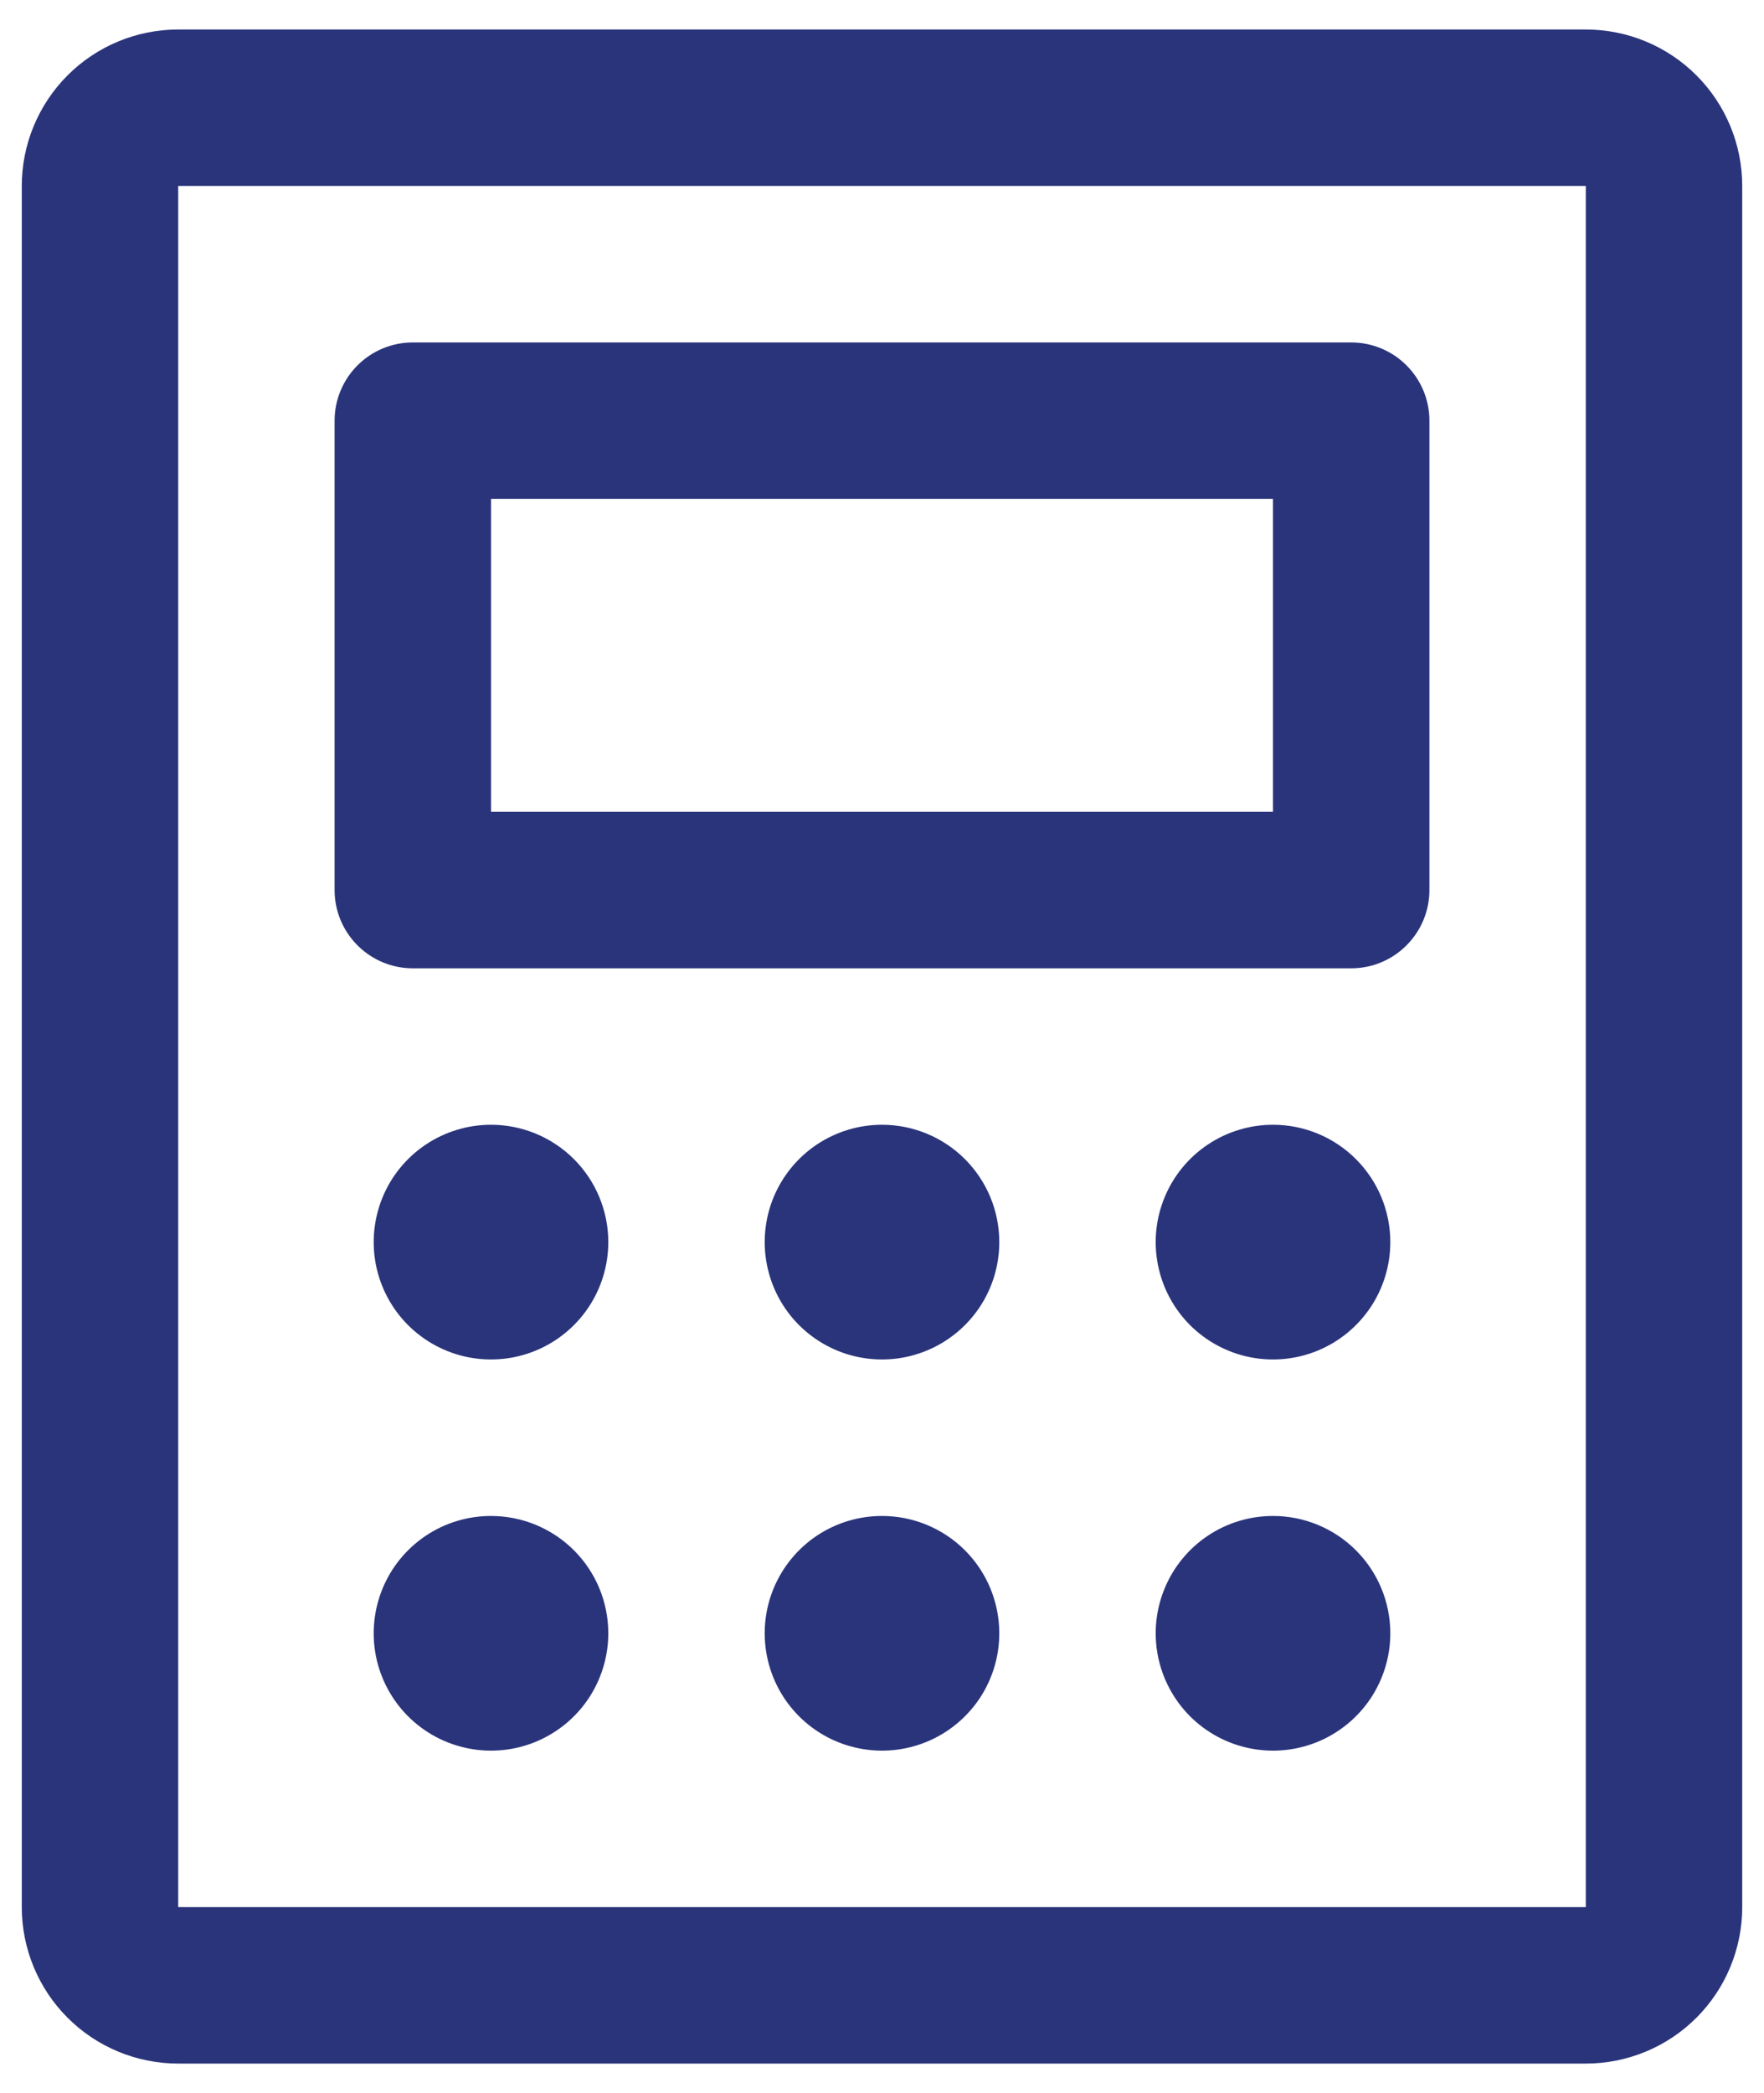 <svg width="43" height="51" viewBox="0 0 43 51" fill="none" xmlns="http://www.w3.org/2000/svg">
<path d="M10.062 23.594H32.938C33.443 23.594 33.928 23.393 34.285 23.035C34.643 22.678 34.844 22.193 34.844 21.688V10.25C34.844 9.744 34.643 9.26 34.285 8.902C33.928 8.545 33.443 8.344 32.938 8.344H10.062C9.557 8.344 9.072 8.545 8.715 8.902C8.357 9.26 8.156 9.744 8.156 10.25V21.688C8.156 22.193 8.357 22.678 8.715 23.035C9.072 23.393 9.557 23.594 10.062 23.594ZM11.969 12.156H31.031V19.781H11.969V12.156ZM38.656 0.719H4.344C3.333 0.719 2.363 1.12 1.648 1.835C0.933 2.55 0.531 3.52 0.531 4.531V46.469C0.531 47.48 0.933 48.45 1.648 49.165C2.363 49.88 3.333 50.281 4.344 50.281H38.656C39.667 50.281 40.637 49.88 41.352 49.165C42.067 48.45 42.469 47.48 42.469 46.469V4.531C42.469 3.52 42.067 2.55 41.352 1.835C40.637 1.12 39.667 0.719 38.656 0.719ZM38.656 46.469H4.344V4.531H38.656V46.469ZM14.828 30.266C14.828 30.831 14.66 31.384 14.346 31.854C14.032 32.324 13.585 32.691 13.063 32.907C12.54 33.124 11.966 33.18 11.411 33.07C10.856 32.96 10.347 32.687 9.947 32.288C9.547 31.888 9.275 31.378 9.164 30.823C9.054 30.269 9.111 29.694 9.327 29.171C9.543 28.649 9.91 28.202 10.38 27.888C10.85 27.574 11.403 27.406 11.969 27.406C12.727 27.406 13.454 27.707 13.991 28.244C14.527 28.78 14.828 29.507 14.828 30.266ZM24.359 30.266C24.359 30.831 24.192 31.384 23.878 31.854C23.563 32.324 23.117 32.691 22.594 32.907C22.072 33.124 21.497 33.18 20.942 33.07C20.387 32.96 19.878 32.687 19.478 32.288C19.078 31.888 18.806 31.378 18.696 30.823C18.585 30.269 18.642 29.694 18.858 29.171C19.075 28.649 19.441 28.202 19.911 27.888C20.382 27.574 20.934 27.406 21.5 27.406C22.258 27.406 22.986 27.707 23.522 28.244C24.058 28.78 24.359 29.507 24.359 30.266ZM33.891 30.266C33.891 30.831 33.723 31.384 33.409 31.854C33.094 32.324 32.648 32.691 32.126 32.907C31.603 33.124 31.028 33.18 30.473 33.07C29.919 32.96 29.409 32.687 29.009 32.288C28.61 31.888 28.337 31.378 28.227 30.823C28.116 30.269 28.173 29.694 28.39 29.171C28.606 28.649 28.972 28.202 29.443 27.888C29.913 27.574 30.466 27.406 31.031 27.406C31.79 27.406 32.517 27.707 33.053 28.244C33.589 28.78 33.891 29.507 33.891 30.266ZM14.828 39.797C14.828 40.362 14.66 40.915 14.346 41.386C14.032 41.856 13.585 42.222 13.063 42.439C12.54 42.655 11.966 42.712 11.411 42.601C10.856 42.491 10.347 42.219 9.947 41.819C9.547 41.419 9.275 40.909 9.164 40.355C9.054 39.8 9.111 39.225 9.327 38.703C9.543 38.18 9.91 37.734 10.38 37.419C10.85 37.105 11.403 36.938 11.969 36.938C12.727 36.938 13.454 37.239 13.991 37.775C14.527 38.311 14.828 39.038 14.828 39.797ZM24.359 39.797C24.359 40.362 24.192 40.915 23.878 41.386C23.563 41.856 23.117 42.222 22.594 42.439C22.072 42.655 21.497 42.712 20.942 42.601C20.387 42.491 19.878 42.219 19.478 41.819C19.078 41.419 18.806 40.909 18.696 40.355C18.585 39.8 18.642 39.225 18.858 38.703C19.075 38.18 19.441 37.734 19.911 37.419C20.382 37.105 20.934 36.938 21.5 36.938C22.258 36.938 22.986 37.239 23.522 37.775C24.058 38.311 24.359 39.038 24.359 39.797ZM33.891 39.797C33.891 40.362 33.723 40.915 33.409 41.386C33.094 41.856 32.648 42.222 32.126 42.439C31.603 42.655 31.028 42.712 30.473 42.601C29.919 42.491 29.409 42.219 29.009 41.819C28.61 41.419 28.337 40.909 28.227 40.355C28.116 39.8 28.173 39.225 28.39 38.703C28.606 38.18 28.972 37.734 29.443 37.419C29.913 37.105 30.466 36.938 31.031 36.938C31.79 36.938 32.517 37.239 33.053 37.775C33.589 38.311 33.891 39.038 33.891 39.797Z" fill="#2A347B"/>
</svg>
